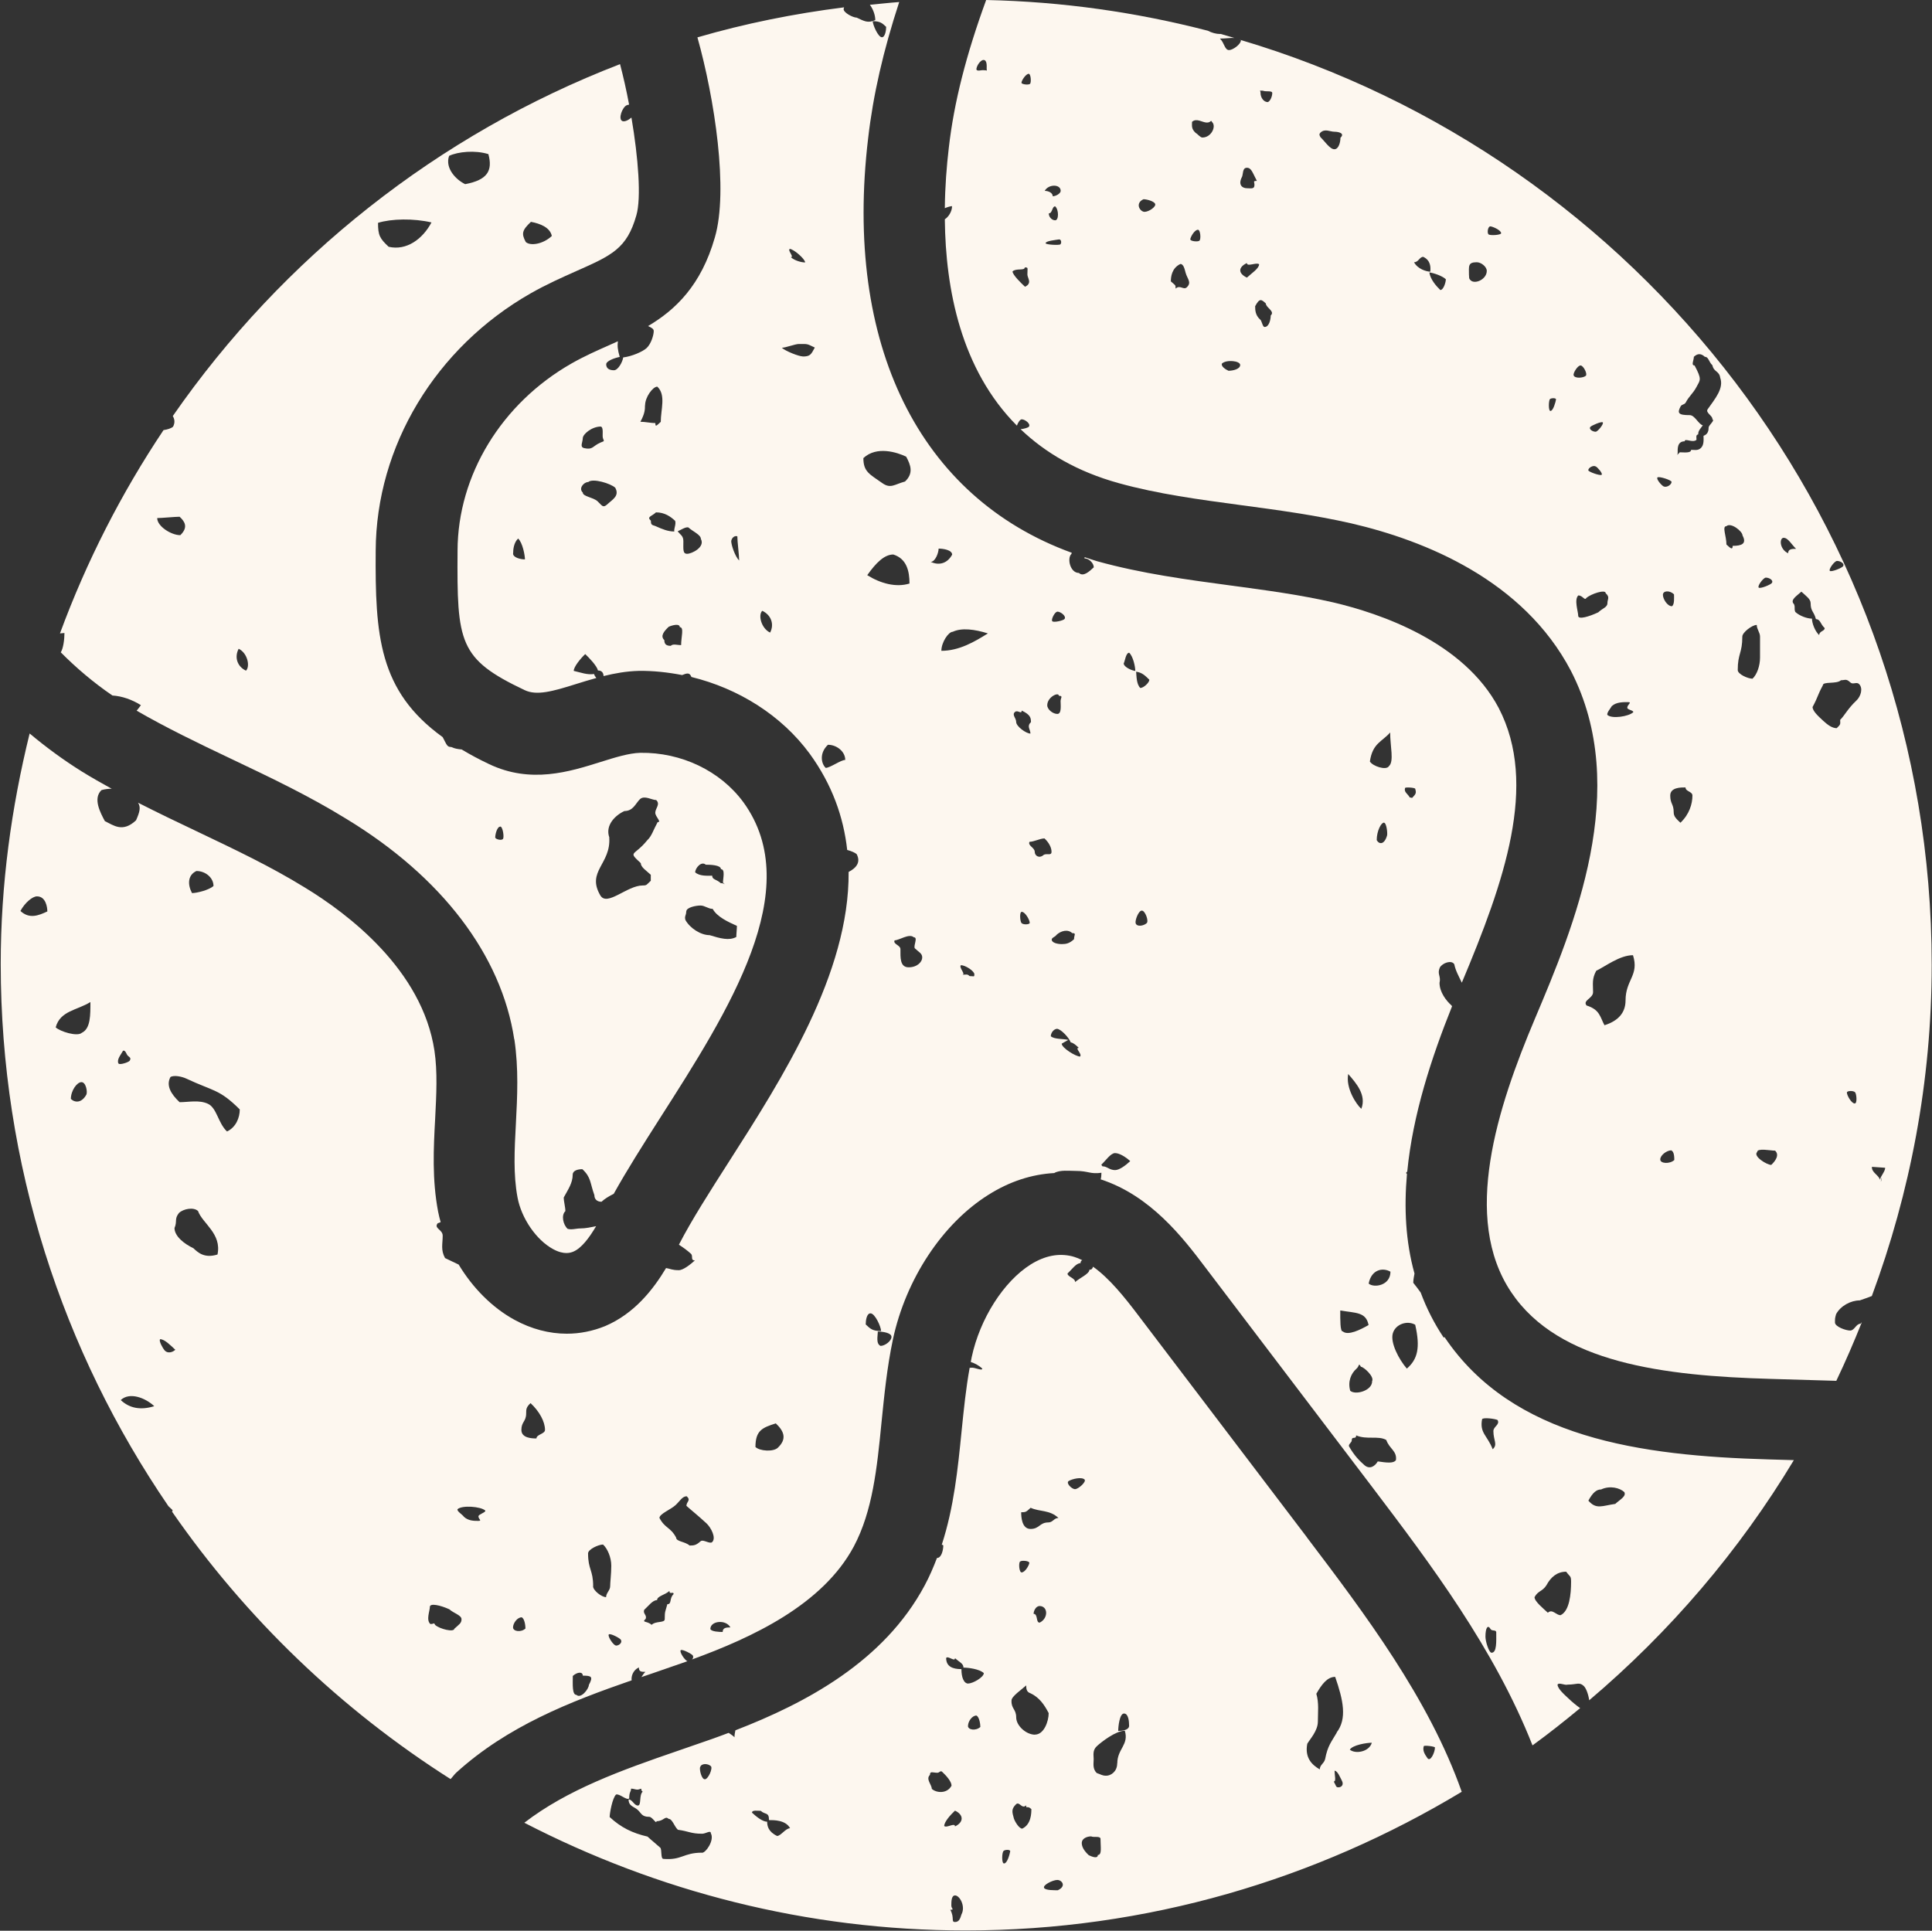 <?xml version="1.0" encoding="UTF-8"?>
<svg id="Ebene_2" data-name="Ebene 2" xmlns="http://www.w3.org/2000/svg" viewBox="0 0 189.76 189.66">
  <rect x="0" y="0" width="189.76" height="189.66" fill="#333333" stroke="none"/>
  <defs>
    <style>
      .cls-1 {
        fill: #fdf7ef;
      }
    </style>
  </defs>
  <g id="Ebene_1-2" data-name="Ebene 1">
    <path class="cls-1" d="M128.38,151.03l-16.5-21.72c-1.47-1.95-2.94-3.76-4.52-4.88-.07.2-.14.3-.36.3,0,.41-.96.8-1.4,1.21,0-.41-.75-.51-.75-.84.44-.41.84-1.02,1.28-1.02,0-.18.07-.24.17-.29-.33-.16-.67-.3-1.02-.39-1.31-.31-2.64-.06-4.03.8-2.67,1.67-5,5.33-5.81,9.11-.03.16-.06.32-.09.48.39.12.83.36,1.13.65,0,.27-.81-.17-1.12-.08-.05,0-.08,0-.12,0-.36,1.98-.57,4.03-.79,6.2-.37,3.7-.75,7.5-1.95,11.18.07,0,.12.02.15.08,0,.41-.17,1.22-.61,1.22,0,0,0,0-.01,0-.35.91-.73,1.81-1.21,2.7-4.01,7.5-11.71,11.57-18.59,14.23-.05.24-.09.47-.09.69-.08-.12-.33-.27-.57-.44-.57.22-1.14.42-1.69.62l-3.26,1.13c-5.63,1.93-10.92,3.84-15.12,7.08,13.01,6.72,27.73,10.58,43.35,10.58,17.82,0,34.46-5.03,48.72-13.62-3.22-9.15-9.55-17.53-15.22-25.01ZM68.77,173.59c.11-.4.76-.37,1.05-.1.22.2-.26,1.29-.59,1.29s-.54-.93-.47-1.19ZM68.95,181.99c-1.85,0-1.96.76-3.8.61-.28-.02-.12-.93-.3-1.1-.37-.34-.88-.74-1.25-1.09-1.48-.34-2.61-.89-3.72-1.92,0-.34.26-1.87.63-2.21.35-.11,1.04.61,1.29.38,0-.68.18-.62.18-.96.37,0,.54.2.92.02.37,0-.15-.07.22.28-.37.34-.1,1.36-.47,1.36s-.54-.6-.91-.6c0,.68.53.69.9,1.03s.39.68,1.13.68c.31,0,.71.78.71.43.74,0,.82-.57,1.19-.23.37,0,.54.72.91,1.07,1.1.15,1.27.39,2.38.39.37,0,.86-.39.86-.04.37.68-.49,1.91-.86,1.91ZM76.33,180.35c-.87-.41-.98-.99-.98-1.4-.44,0-1.05-.48-1.49-.89,0-.28.53-.18.86-.18.44.41.81.09.81.91.44,0,1.64-.02,2.07.8-.44,0-.91.76-1.28.76ZM91.52,175.72c0-.41-.62-.96-.18-1.37,0-.41.28-.21.72-.21.22,0,.26-.21.45-.12.44.41.95.98.95,1.39-.44.82-1.5.72-1.94.31ZM92.74,179.37c0-.41.62-1.1,1.06-1.51.87.41.87,1.14,0,1.55,0-.41-.82.19-1.06-.04ZM94.43,188.07c-.1.3-.19.73-.62.73s-.03-.38-.47-1.2c.44,0,.1-.1.1-.41,0-.41,0-1,.37-1,.44,0,1.06,1.06.62,1.88ZM95.08,169.52c0-.41.39-1,.82-1,.29.13.39.84.39,1.12-.44.41-1.22.3-1.22-.11ZM95.11,165.38c-.44,0-.68-.6-.68-1.42-.87,0-1.5-.26-1.5-1.09.15-.28.87.42.87.01.44.41.83.52.83.93.44,0,1.56.13,2,.54,0,.41-1.08,1.02-1.52,1.02ZM98.61,183.05c-.24,0-.21-1.08-.04-1.23.14-.14.69-.16.65.05-.05.27-.28,1.18-.61,1.18ZM101.23,148.11c.87.41,1.86.18,2.73,1-.44,0-.55.44-.99.44-.87,0-.87.64-1.75.64s-.92-1.23-.92-1.64c.44,0,.48-.02.92-.43ZM102.1,159.39c-.37,0-.14-.86-.58-.86,0-.27.2-.74.57-.77.87,0,.89,1.23.01,1.64ZM100.2,153.39c.15-.14.94-.07.9.15-.05.27-.43.92-.76.92-.24,0-.31-.92-.15-1.07ZM100.41,179.63c-.33,0-.75-.74-.83-1.01-.16-.6-.28-.9.21-1.38.34-.33.56.51,1,.1,0,.41.08-.04.51.37,0,.41-.02,1.51-.9,1.92ZM101.66,170.4c-.87,0-1.85-.88-1.85-1.7s-.5-.84-.46-1.66c0-.41,1-1.07,1.44-1.48,0,.41.08.66.42.77.87.41,1.36,1.12,1.79,1.95,0,.82-.47,2.11-1.34,2.11ZM103.9,185.68c-.33,0-1.22.02-1.35-.23-.15-.28.86-.78,1.3-.78s.93.6.05,1.01ZM104.97,145.48c.35-.21,1.26-.42,1.55-.15.22.21-.6.95-.93.95s-.93-.61-.62-.8ZM107.83,182.21c0,.41-.57.18-.89.03-.44-.41-.69-.8-.69-1.21s.48-.64.92-.64c.29.13.83-.06.92.21,0,.82.17,1.62-.27,1.62ZM109.73,173.22c0,.82-.64,1.21-1.07,1.21s-.52-.13-.93-.26c-.44-.41-.31-.95-.31-1.36s-.13-.87.31-1.28c.44-.41,1.87-1.52,2.75-1.52.42,1.39-.74,1.77-.74,3.21ZM109.83,170.03c0-.41.13-1.71.57-1.71s.5.79.5,1.2-.63.51-1.06.51ZM131.46,175.57c-.26,0-.2-.11-.46-.57.26,0,.08-.61.08-1.06.3,0,.57.71.7.94.26.46-.05.69-.31.69ZM131.3,170.19c-.52.91-.89,1.26-1.15,2.62-.13.46-.52.55-.52,1-.79-.45-1.49-1.16-1.23-2.52.26-.45,1.04-1.27,1.04-2.18s.12-1.82-.15-2.73c.52-.91,1.07-1.66,1.85-1.66.79,2.27,1.19,4.11.14,5.47ZM132.58,171.87c.26-.45,1.64-.68,2.16-.68-.26.91-1.63,1.13-2.16.68ZM140.2,172.7c-.27-.39-.49-.73-.36-1.17.03-.11,1.1.02,1.1.13,0,.47-.45,1.46-.74,1.04Z"/>
    <path class="cls-1" d="M50.52,102.09c.43,2.88.29,5.63.15,8.3-.14,2.57-.26,5,.16,7.23.38,2.06,1.85,4.19,3.49,5.08,1.1.6,1.74.35,1.99.25.8-.34,1.54-1.32,2.24-2.5-.5.1-1.02.22-1.54.22-.44,0-.85.16-1.26.04-.44-.4-.65-1.34-.22-1.74,0-.4-.16-.94-.16-1.34.44-.81.88-1.43.88-2.24,0-.41.51-.54.95-.54.87.81.74,1.34,1.18,2.55,0,.4.26.65.7.65.31-.29.69-.52,1.2-.78,1.29-2.32,2.87-4.81,4.54-7.43,6.74-10.54,14.39-22.49,8.2-31.03-2.27-3.09-6.1-4.92-10.13-4.86-1.12.03-2.47.45-3.9.9-3.06.96-6.86,2.16-10.95.21-1-.47-1.88-.95-2.7-1.44-.36-.03-.71-.09-1.02-.24-.42,0-.44-.22-.84-.97-6.29-4.54-6.64-10.01-6.58-18.31.04-10.27,5.88-19.97,15.25-25.3,1.55-.88,3.04-1.54,4.43-2.16,3.52-1.56,4.99-2.21,5.92-5.48.5-1.69.19-5.67-.48-9.61-.31.26-.67.44-.9.34-.43-.2,0-1.35.43-1.55.07-.03.15-.05.24-.06-.26-1.4-.57-2.76-.89-3.98-17.9,6.9-33.16,19.05-43.93,34.57.19.31.23.66.03,1.04-.17.16-.53.28-.94.34-4.13,6.18-7.56,12.88-10.17,19.97.15,0,.28-.04.44-.04,0,.62-.11,1.5-.36,1.9,1.5,1.51,3.18,2.95,5.07,4.24.95.06,1.92.4,2.8.95-.14.2-.28.37-.42.54,2.93,1.69,6.01,3.18,9.26,4.72,3.76,1.79,7.65,3.63,11.34,5.91,9.37,5.69,15.23,13.38,16.49,21.66ZM69.33,84.94c.44,0,1.48.03,1.48.44.44,0,.2.91.2,1.32.09.09.15.13.19.16-.07-.04-.22-.11-.41-.11-.44-.4-.84-.33-.84-.73-.44,0-1.23.07-1.67-.33,0-.41.61-1.15,1.05-.74ZM67.41,89.53c0-.4.96-.58,1.39-.58s.76.33,1.2.33c.42.78,1.51,1.28,2.38,1.67,0,.28-.06.81-.06,1.09-.71.39-1.58.14-2.63-.18-.87,0-1.93-.69-2.37-1.49-.11-.39.08-.43.08-.84ZM59.85,82.27c-.44-1.21.6-2.2,1.48-2.6.87,0,1.1-.76,1.53-1.17.44-.4,1.16.09,1.59.09.44.4-.09.83-.09,1.24s.67.93.23.93c-.44.81-.58,1.37-1.01,1.77-1.31,1.62-1.95,1.04-.64,2.26,0,.4.54.73.98,1.14,0,.4,0,.19,0,.59-.44.4-.37.46-.8.46-1.53,0-3.5,2.11-4.16.97-1.38-2.37,1.06-3.06.88-5.68ZM49.14,81.19c.24,0,.4,1.05.26,1.22-.16.19-.76.02-.76-.15,0-.27.17-1.06.5-1.06ZM52.14,21.79c.96.18,1.89.57,2.06,1.39-.87.82-2.13,1-2.56.59-.44-.82-.37-1.15.51-1.98ZM44.11,15.31c.87-.41,2.55-.58,3.86-.17.44,1.64-.1,2.54-2.28,2.95-.87-.41-2.01-1.55-1.58-2.78ZM42.38,21.85c-.87,1.64-2.46,2.8-4.21,2.39-.87-.82-1.04-1.12-1.04-2.35,1.31-.41,3.5-.45,5.25-.04ZM17.7,52.57c-.87,0-2.26-.86-2.26-1.68.44,0,1.76-.13,2.2-.13.44.41.93.99.06,1.82ZM24.16,65.88c-.87-.41-1.15-1.33-.72-2.15.87.41,1.15,1.73.72,2.15Z"/>
    <path class="cls-1" d="M121.77,3.89s.08.03.11.06c0,.41-.8.97-1.16.97-.44,0-.46-.72-.9-1.13.54,0,1.02-.08,1.42-.06-.46-.13-.91-.27-1.36-.4-.01,0-.01,0-.03.01-.4,0-.84-.12-1.21-.32-6.99-1.81-14.27-2.86-21.78-3.02-1.95,5.34-3.16,10.04-3.67,14.53-.21,1.78-.37,3.79-.39,5.92.29-.12.56-.2.71-.2,0,.54-.37,1.08-.71,1.29.07,6.87,1.59,14.76,7.08,20.27.09-.28.31-.62.47-.62.33,0,.91.45.71.72-.07.1-.49.22-.82.25,2.42,2.31,5.56,4.17,9.64,5.3,3.86,1.07,7.85,1.6,12.08,2.17,3.52.47,7.15.96,10.76,1.78,7.27,1.69,16.9,5.58,21.57,14.48,5.99,11.62.26,25.21-3.54,34.2-3.66,8.67-7.23,19.55-2.31,26.86,4.67,6.96,15,8.2,25.47,8.5l6.45.19c.9-1.88,1.73-3.81,2.51-5.76-.04.05-.1.09-.13.15-.44,0-.59.67-1.02.67s-1.49-.38-1.49-.79,0-.42.11-.82c.44-.82,1.45-1.35,2.32-1.35.41-.13.81-.29,1.19-.43,3.76-10.15,5.88-21.09,5.88-32.53,0-42.97-28.74-79.28-67.99-90.89ZM96.67,6.9c-.29-.05-.66.14-.77-.07,0-.34.39-.94.7-.94.37,0,.31.62.31.88s.13.13-.24.13ZM100.68,28.17c-.37-.34-1.23-1.17-1.23-1.51.37-.34,1.2-.04,1.2-.39.37,0,.26.02.26.7,0,.34.51.85-.24,1.2ZM101.19,8.22c-.14.16-.86.07-.86-.09,0-.23.44-.88.71-.88.21,0,.26.83.14.97ZM104.18,18.76c-.02.27-.5.52-.78.52,0-.34-.42-.53-.79-.53.37-.68,1.57-.68,1.57,0ZM103.63,21.64c-.34-.01-.62-.34-.62-.68.37,0,.31-.69.63-.69.37.34.36,1.37,0,1.37ZM104.16,24c-.12.11-1.46.04-1.46-.11,0-.23,1.03-.32,1.3-.37.24-.04.29.35.15.48ZM112.42,20.81c-.44,0-.98-.83-.11-1.24.33,0,1.01.19,1.14.44.15.28-.6.8-1.04.8ZM116.58,28.21c-.33.33-.67-.27-1.11.14,0-.41-.03-.3-.47-.71,0-.41.07-1.3.94-1.71.33,0,.43.59.51.86.16.6.62.94.13,1.42ZM117.81,23.64c-.15.14-.94.06-.9-.15.05-.27.43-.92.75-.92.25,0,.31.92.15,1.07ZM118.1,13.51c-.22,0-.47-.36-.66-.45-.44-.41-.36-.68-.36-1.09.44-.41,1.02.07,1.46.07s.36-.33.51-.05c.44.41-.07,1.52-.95,1.52ZM122,17.35c.11-.3.03-.87.47-.87s.55.47.98,1.29c-.44,0-.22.1-.24.42,0,.41-.37.3-.74.3-.44,0-.91-.32-.47-1.14ZM120.66,36.42c-.29-.13-.76-.44-.64-.71.44-.41,1.79-.27,1.79.14s-.71.57-1.15.57ZM122.47,27.27c-.87-.41-.87-1.02,0-1.43,0,.41.95-.11,1.2.12,0,.41-.76.9-1.2,1.31ZM124.81,30.98c0,.41-.16,1.14-.6,1.14-.22,0-.27-.66-.46-.75-.44-.41-.47-.88-.47-1.29.44-.82.61-.68,1.05-.27,0,.41.92.76.49,1.17ZM124.53,10.03c-.44,0-.72-.48-.72-.89,0-.31-.21-.23.23-.23.29.13.92-.04.92.23s-.15.75-.43.89ZM131.66,13.52c0,.41-.16,1.14-.6,1.14s-.93-.77-1.36-1.18c-.1-.19-.17-.28,0-.46.44-.41.93-.08,1.37-.08s1.03.17.6.58ZM138.89,25.76c.44,0,.53-.53.9-.53.74.35.74,1.03.69,1.46-.39-.02-1.23-.25-1.6-.94ZM141.47,28.49c-.39-.37-.99-1.05-1.08-1.73.44.06,1.27.34,1.62.67,0,.28-.22,1.06-.55,1.06ZM144.45,27.54c-.22-.21-.13-.29-.17-.56,0-.82-.12-1.22.76-1.22.44,0,.99.44.99.85,0,.82-1.14,1.34-1.58.93ZM146.2,23.02c-.16-.15-.06-.84.22-.78.32.06,1.02.4,1.02.67,0,.18-1.09.25-1.24.11ZM152.28,40.37c-.21,0-.18-1.04-.04-1.17.12-.11.62-.13.59.05-.04.23-.27,1.12-.55,1.12ZM159.9,68.97c.44,0-.07.24-.07.55,0,.21.67.26.58.45-.44.41-2.09.67-2.53.26-.1-.19.33-.68.43-.87.44-.41,1.16-.39,1.59-.39ZM156.2,41.94c.09-.13,1.1-.57,1.22-.45.14.13-.49.92-.7.92-.28,0-.69-.24-.52-.47ZM156.74,45.82c.17.09.71.69.57.82-.12.12-1.31-.29-1.31-.45,0-.23.47-.52.73-.37ZM155.24,35.9c.28,0,.7.83.52,1.01-.25.23-1.11.29-1.2-.05-.06-.23.4-.96.68-.96ZM155.01,60.48c0-.41-.42-1.58.01-1.99.44,0,.62.54.78.26.44-.41,1.91-.89,1.91-.48.44.41.17.57.17.98s-.47.49-.9.9c-.87.41-1.97.75-1.97.34ZM159.66,98.28c0,1.23-.76,2.02-2.07,2.43-.44-.82-.45-1.53-1.76-1.94-.41-.51.64-.69.64-1.31,0-.82-.13-1.28.31-2.1.87-.41,2.3-1.53,3.61-1.53.63,1.98-.73,2.4-.73,4.45ZM163.07,113.89c0-.41.64-.89,1.08-.89.29.13.3.67.3.95-.44.41-1.38.36-1.38-.05ZM165.05,80.82c-.43-.41-.66-.62-.66-1.03,0-.82-.34-.82-.34-1.64s1.06-.8,1.5-.8c0,.41.68.39.68.8,0,.82-.31,1.85-1.18,2.67ZM182.18,108.4c-.33,0-.78-.8-.78-1.08,0-.18.64-.21.81-.02.14.17.22,1.09-.03,1.09ZM184.73,116.06s.09-.37.09-.38c.03.01-.04.38-.09.38ZM185.16,114.71c0,.38-.45.81-.51,1.18-.13-.47-.84-.72-.79-1.27.1,0,1.2.08,1.3.09ZM181.76,67.05c.22.21.6-.08.82.13.44.41.19,1.23-.25,1.64-.87.82-1.16,1.48-1.59,1.89,0,.41.1.41-.34.82-.44,0-.89-.32-1.33-.73-.44-.41-1.04-.94-1.04-1.35.57-1.06.44-1.07,1.01-2.13,0-.41,1.34-.09,1.78-.5.44,0,.5-.18.94.23ZM180.43,55.1c.33,0,.78.26.59.53-.11.16-1.14.58-1.29.45-.16-.15.46-.98.7-.98ZM177.84,59.25c0,.82.31.77.52,1.57.44,0,.42.47.86.88,0,.31-.54.28-.54.69-.44-.41-.71-1.21-.71-1.62-.44,0-1.2-.25-1.64-.66-.14-.39.02-.37-.12-.76-.44-.41.28-.82.72-1.23.44.41.91.72.91,1.13ZM175.19,52.83c.44,0,.78.67,1.22,1.08-.44,0-.78.03-.78.44-.87-.41-.87-1.52-.44-1.52ZM173.97,114.43c-.44,0-1.82-.86-1.38-1.27,0-.41,1.32-.13,1.76-.13.44.41.06.99-.38,1.4ZM173.44,56.74c.33,0,.78.26.59.53-.11.16-1.14.59-1.29.45-.16-.15.46-.98.7-.98ZM172.55,61.4c0,.41.32.73.32,1.14s0,1.23,0,2.05-.3,1.67-.74,2.08c-.44,0-1.45-.44-1.45-.85,0-1.64.45-1.64.45-3.29,0-.41.97-1.14,1.4-1.14ZM169.56,51.69c.44-.41,1.59.5,1.59.91.44.82-.09,1.02-.97,1.02,0,.41-.17.28-.61-.13,0-.82-.45-1.8-.01-1.8ZM164.78,44.46c0-.35-.06-1.11.69-1.11,0-.35.79.2,1.16-.15,0-.23-.09-.48.17-.53-.03-.35.26-.61.45-.89-.41-.09-.79-1-1.28-1-1.11,0-1.27-.18-.89-.88.14-.2.33-.13.48-.34.37-.7.7-.86,1.07-1.55.37-.7.55-.72-.19-2.11-.37,0-.07-.5-.07-.85.37-.35.71-.34,1.08,0,.37,0,.37.48.74.83.15.69.67.54.77,1.23.37,1.04-.5,2.05-1.24,3.1-.23.33.53.65.47.98.28.12-.37.56-.37.82s-.05.65-.5.8c0,.34.07.89-.26,1.2-.29.27-.59.18-.96.18,0,.35-.74.24-1.11.24-.37.35-.21.37-.21.02ZM164.21,59.55c-.44,0-.88-.71-.88-1.12s.65-.47,1.09-.05c0,.28.07,1.04-.22,1.18ZM162.8,46.9c.14-.14,1.38.26,1.38.44,0,.27-.49.6-.8.43-.2-.11-.74-.72-.58-.88Z"/>
    <path class="cls-1" d="M141.81,131.41c-.96-1.43-1.7-2.91-2.27-4.44-.23-.31-.46-.64-.73-.96,0-.31.07-.61.12-.91-.88-3.16-1.03-6.46-.74-9.78-.03-.04-.07-.06-.09-.1.03-.06.08-.09.12-.14.54-5.57,2.37-11.17,4.4-16.23-.02-.03-.03-.05-.05-.08-.52-.46-1.18-1.31-1.18-2.22.16-.7-.26-.84.03-1.51.26-.45,1.15-.77,1.42-.32.12.62.44,1.18.74,1.81,4.17-9.93,7.52-19.45,3.63-26.97-3.43-6.53-11.67-9.31-16.28-10.39-3.23-.74-6.52-1.18-10.01-1.65-4.31-.58-8.77-1.17-13.16-2.39-.42-.12-.82-.27-1.23-.4,0,.04-.01.08-.01.12.44,0,.91.47.91.88-.44.41-1.03.96-1.46.55-.87,0-1.18-1.45-.74-1.86.02-.04.03-.08.04-.12-14.97-5.44-22.42-20.45-20-40.73.49-4.25,1.49-8.61,3.05-13.37-.97.07-1.92.18-2.88.27.34.46.53,1.05.53,1.5-.74.34-1.09.1-1.83-.24-.37,0-1.28-.48-1.28-.83,0-.06.03-.12.05-.18-4.93.62-9.74,1.59-14.41,2.95,1.68,5.98,3.07,15.03,1.71,19.66-1.34,4.68-3.84,7.09-6.56,8.7.31.14.56.27.56.48,0,.41-.26,1.27-.7,1.68-.39.36-1.46.82-2.3.92-.06.44-.5,1.26-.91,1.26-.44,0-.76-.17-.76-.58,0-.33.79-.62,1.33-.73-.21-.7-.24-1.11-.18-1.54-.28.13-.56.25-.84.38-1.17.52-2.41,1.06-3.71,1.8-6.88,3.92-11.18,10.97-11.2,18.39-.06,9.04.11,10.63,6.59,13.7,1.18.56,2.72.14,5.12-.62.61-.19,1.26-.39,1.92-.57-.1-.13-.19-.26-.22-.39-.71.09-1.22-.13-2-.31,0-.4.69-1.24,1.13-1.65.39.37,1.15,1.16,1.25,1.61.37,0,.54.22.55.55,1.09-.27,2.25-.48,3.46-.51,1.42-.02,2.85.14,4.26.41.21-.09.4-.15.53-.15.2,0,.31.15.38.34,4.59,1.12,8.83,3.74,11.62,7.54,2.2,3.03,3.32,6.21,3.68,9.45.4.11.76.26.93.41.41.78,0,1.34-.79,1.75.08,9.96-6.52,20.28-11.74,28.44-1.9,2.97-3.69,5.77-4.9,8.12,0,.02-.02.04-.03.06.43.27.85.58,1.21.91.19.26-.08.63.36.63-.44.4-1.14.96-1.58.96-.67,0-.83-.14-1.25-.21-1.27,2.12-3.12,4.48-5.98,5.7-1.23.5-2.5.75-3.77.75-1.73,0-3.48-.46-5.13-1.36-2.2-1.2-4.11-3.14-5.49-5.43-.5-.23-.97-.47-1.34-.64-.44-.81-.23-1.39-.23-2.2,0-.61-.9-.71-.49-1.22.11-.03.2-.07.29-.11-.09-.34-.19-.69-.25-1.03-.6-3.16-.45-6.2-.29-9.13.12-2.37.24-4.61-.07-6.68-1.2-7.95-8.5-13.46-12.75-16.04-3.34-2.06-6.87-3.73-10.6-5.51-1.9-.9-3.84-1.83-5.76-2.81.28.45.17.9-.2,1.73-1.31,1.23-2.19.5-3.06.08-.44-.82-1.2-2.23-.33-3.05.36-.1.69-.13,1-.13-.98-.54-1.95-1.09-2.91-1.68-1.84-1.15-3.55-2.41-5.15-3.75-1.79,7.27-2.84,14.82-2.84,22.64,0,19.75,6.09,38.08,16.47,53.26.12.12.26.24.37.35.06.09.05.14-.02.18,7.26,10.48,16.58,19.43,27.36,26.28.21-.21.36-.45.58-.65,5.03-4.56,11.15-6.95,17.21-9.05-.06-.39.13-1,.71-1.27,0,.41.2.44.64.44-.15.14-.27.32-.39.51.37-.13.75-.26,1.12-.38l3.17-1.1c.08-.03.15-.06.23-.08-.26-.08-.82-.93-.66-1.08.14-.13,1.05.35,1.17.5.1.14.05.3-.06.41,5.9-2.15,12.82-5.36,15.89-11.1,1.85-3.48,2.28-7.71,2.72-12.19.27-2.66.54-5.41,1.12-8.15,1.27-5.93,4.87-11.38,9.39-14.21,2.06-1.3,4.24-2.01,6.45-2.13.57-.33,1.45-.21,2.13-.21,1.24,0,1.41.34,2.51.18,0,.22-.02.45-.07.65,4.89,1.59,8.08,5.74,10.21,8.56l16.5,21.72c5.67,7.48,11.95,15.81,15.7,25.32,1.61-1.17,3.16-2.4,4.68-3.66-.39-.27-.81-.63-1.06-.87-.44-.41-1.16-1.03-1.16-1.44.13-.25.7.1,1.01,0,.87,0,1.12-.28,1.56.13.24.22.46.84.54,1.41,7.91-6.7,14.72-14.65,20.1-23.59l-2.46-.07c-12.59-.36-25.18-2.07-31.86-12.03ZM87.04,2.64c0,.34-.11,1.02-.42,1.02-.37,0-.9-1.23-.9-1.58.74,0,.95.21,1.32.56ZM50.4,54.37c0-.4.06-1.06.49-1.47.44.41.67,1.65.67,2.05-.44,0-1.17-.18-1.17-.58ZM57.24,43.05c0-.4.89-1.15,1.77-1.15.31.09.12.88.21,1.14.14.39.15.25-.28.45-.76.35-.71.72-1.56.53-.47-.11-.14-.58-.14-.98ZM59.65,49.54c-.44.4-.52.11-.96-.3-.44-.4-1.45-.46-1.45-.86-.44-.4.1-1.03.54-1.03.44-.4,2.22.15,2.65.56.44.81-.27,1.15-.78,1.63ZM63.36,39.82c0-.81.76-1.84,1.2-1.84.87.81.34,2.25.34,3.46-.44.4-.53.53-.53.12-.44,0-1.03-.13-1.47-.13.44-.81.45-1.21.45-1.62ZM63.93,51.15c-.44-.4.07-.41.5-.82.87,0,1.45.43,1.88.83.12.32-.14.8-.08,1.05-.61,0-1.14-.21-1.87-.54-.35-.11-.43-.12-.43-.52ZM66.91,63.37c-.44,0-.79-.16-1.03.07-.44,0-.63-.16-.63-.56-.44-.41,0-.9.43-1.31.32-.15,1.09-.36,1.09.04.44,0,.13.95.13,1.76ZM67.49,54.4c-.44,0-.37-.43-.37-1.24,0-.53-.28-.61-.56-.97.29-.12.79-.46,1.05-.38.44.4,1.23.72,1.23,1.13.44.81-.9,1.46-1.34,1.46ZM77.56,24.45c.37,0,1.52.99,1.52,1.33-.37,0-1.04-.18-1.41-.52.37,0-.32-.62-.11-.81ZM71.82,53.15c.05-.31.31-.56.6-.47,0,.52.18,1.86.18,2.38-.4-.39-.78-1.52-.78-1.91ZM75.64,62.14c-.87-.41-1.2-1.73-.77-2.14.87.41,1.2,1.32.77,2.14ZM78.84,35.01c-.37,0-1.68-.51-2.05-.85.37,0,1.31-.37,1.68-.37.92,0,.75-.03,1.56.35-.37.69-.45.88-1.19.88ZM81.1,75.43c-.44-.41-.65-1.45.22-2.27.87,0,1.7.67,1.7,1.49-.44,0-1.49.78-1.92.78ZM2.01,89.48c.44-.82,1.19-1.43,1.62-1.43.87,0,1.02,1.07,1.02,1.48-.87.41-1.77.77-2.65-.05ZM8.49,107.51c-.44.82-1.1.85-1.53.44,0-.82.6-1.65,1.04-1.65s.6.92.49,1.21ZM8.04,101.45c-.44.41-2.13-.12-2.57-.53.44-1.64,2.1-1.67,3.41-2.49,0,1.23.03,2.61-.84,3.02ZM19.3,85.56c.87,0,1.67.65,1.67,1.47-.44.41-1.67.7-2.11.7-.44-.82-.44-1.76.43-2.17ZM11.64,104.48c-.2-.38.21-.84.41-1.21.09-.17.28,0,.37.22.15.39.53.32.33.69-.09.17-1.02.46-1.1.29ZM11.86,137.53c.87-.82,2.42-.22,3.29.6-1.31.41-2.42.22-3.29-.6ZM16.16,132.64c-.15-.17-.6-.94-.43-1.09.44,0,1.05.63,1.49,1.04-.29.27-.77.39-1.06.05ZM21.37,123.23c-1.31.41-1.94-.21-2.38-.62-.87-.41-1.85-1.16-1.85-1.98.29-.67-.04-.88.44-1.48.43-.41,1.44-.6,1.87-.19.44,1.23,2.35,2.22,1.91,4.28ZM22.29,111.14c-.87-.82-.99-2.3-1.86-2.71-.87-.41-1.92-.16-2.79-.16-.87-.82-1.34-1.65-.9-2.47.35-.22,1.14-.04,1.53.14,2.73,1.28,3.26,1.03,5.28,3.04,0,.82-.38,1.76-1.26,2.17ZM44.63,159.97c0,.41-1.45.05-1.89-.35-.15-.28-.04-.09-.47-.09-.44-.4-.05-1.28-.05-1.68s1.03-.17,1.91.23c.44.4,1.2.58,1.2.98s-.25.51-.69.92ZM46.99,148.94c0,.3.41.46-.03.46s-.97-.01-1.4-.41c-.1-.18-.72-.55-.62-.74.44-.41,2.28-.27,2.72.13.1.18-.66.36-.66.56ZM50.39,159.86c0-.4.41-.99.85-.99.29.13.37.83.37,1.1-.44.41-1.22.29-1.22-.11ZM52.68,141.3c-.44,0-1.47-.03-1.47-.84s.47-.81.47-1.62c0-.4,0-.61.43-1.01.87.81,1.42,1.82,1.42,2.63,0,.4-.84.44-.84.84ZM57.84,165.5c0,.41-.79,1.4-1.22.99-.44,0-.36-1.06-.36-1.86.44-.4.98-.44.98-.03.87,0,1.03.1.6.91ZM58.26,155.82c0-1.62-.5-1.62-.5-3.23,0-.4,1.03-.87,1.47-.87.44.4.81,1.27.81,2.08s-.11,1.62-.11,2.02-.4.66-.4,1.07c-.44,0-1.28-.66-1.28-1.07ZM60.5,161.64c-.25,0-.86-.94-.7-1.09.15-.13,1.05.35,1.17.51.19.27-.14.59-.47.59ZM65.55,157.57c-.21.79-.26.67-.26,1.48,0,.4-.86.15-1.29.56-.44-.41-1.02-.19-.58-.59.14-.39-.29-.49-.15-.88.44-.4.83-.96,1.27-.96,0-.4.78-.5,1.21-.9,0,.41.41,0,.41.31-.44.41-.16.99-.6.99ZM68.82,151.39c-.44.4-.65.43-1.09.43-.44-.4-1.32-.38-1.32-.78-.56-1.05-1.08-.88-1.64-1.93,0-.4,1.13-.84,1.57-1.25.44-.4.67-.88,1.11-.88.44.41-.03.53-.03.94.44.4,1.09.91,1.97,1.72.44.41.99,1.44.55,1.85-.22.2-.89-.3-1.11-.1ZM70.98,160.31c-.33,0-1.11-.03-1.21-.29,0-.81,1.53-.97,1.97-.16-.44,0-.76.05-.76.45ZM76.39,142.22c-.44.41-1.76.33-2.19-.08,0-1.64.69-1.9,2-2.32.87.82,1.07,1.57.19,2.4ZM105.31,91.66c.44,0,.18.18.18.6-.44.41-.77.48-1.2.48s-.99-.13-.99-.44c0-.21.36-.27.46-.46.44-.41,1.12-.59,1.55-.18ZM103.85,60.08c.33,0,.91.45.71.72-.11.16-1.05.37-1.2.23-.16-.15.24-.94.49-.94ZM104,68.35c.44,0,.18.2.17.51,0,.41.12,1.27-.32,1.27s-.99-.44-.99-.85c0-.82,1.14-1.34,1.14-.93ZM89,44.85c.44.82.76,1.63-.11,2.45-1.04.28-1.41.74-2.24.15-1.23-.87-1.85-1.1-1.85-2.45,1.31-1.23,3.33-.56,4.21-.14ZM86.49,132.21c-.48-.22-.27-1-.27-1.41.44,0,1.34.11,1.34.52s-.64.89-1.08.89ZM85.03,130.1c0-.41.1-1.09.47-1.09.44,0,1.04,1.33,1.04,1.74-.87,0-1.07-.24-1.51-.65ZM85.18,56.5c.87-1.23,1.69-2.03,2.56-2.03,1.31.41,1.59,1.62,1.59,2.85-1.31.41-2.84,0-4.15-.82ZM89.25,95.02c-.87,0-.81-.96-.81-1.78,0-.41-.76-.49-.57-.87.44,0,1.44-.71,1.88-.3.44,0-.05.8.1,1.08.43.41.73.5.73.91s-.47.96-1.34.96ZM91.42,55.19c.44,0,.77-.89.77-1.3.44,0,1.32.13,1.33.59-.44.82-1.23,1.12-2.11.71ZM95.23,95.88c-.24-.23-.3-.13-.74-.13.44,0-.35-.71-.11-.94.44,0,1.32.58,1.32.89s-.04.18-.48.18ZM92.46,63.93c0-.82.69-1.87,1.12-1.87.87-.41,2.14-.25,3.45.16-1.31.82-2.82,1.71-4.57,1.71ZM99.81,70.93c0-.41-.46-.72-.11-1,.26-.22.65.28.65-.13.87.41.91.73.91,1.14-.44.41-.05.71-.05,1.12-.44,0-1.4-.72-1.4-1.13ZM100.33,90.67c-.14-.17-.22-1.1.03-1.1.33,0,.78.8.78,1.08,0,.18-.65.21-.81.02ZM102.53,83.96c-.44.41-.9.12-.9-.29s-.71-.6-.51-.98c.44,0,1.03-.33,1.47-.33.44.41.69.9.69,1.31s-.43.14-.75.29ZM106.1,103.79c-.44,0-1.82-.86-1.82-1.27.04-.04.61-.34.65-.37-.48-.12-1.39-.05-1.72-.36,0-.28.23-.68.59-.73.4,0,1.22.9,1.36,1.33.3.06.53.29.8.54-.44,0,.37.62.12.85ZM109.53,114.94c-.58,0-.79-.38-1.25-.37,0,0-.11-.15-.11-.16.44-.41.92-1.14,1.35-1.14s1.05.38,1.49.79c-.44.41-1.06.88-1.49.88ZM110.37,65.17c.13-.25.21-1.05.54-1.05.38.36.59,1.33.6,1.79-.42-.06-1.14-.41-1.14-.74ZM112.63,90.68c-.29.27-.98.4-1.09,0-.07-.27.28-1.23.61-1.23s.7,1.02.48,1.23ZM112,67.58c-.38-.36-.37-1.17-.41-1.6.63.09.92.43,1.3.79,0,.28-.56.81-.89.81ZM138,77.41c.03-.11.97-.04,1,.07.13.44.06.51-.29.89-.03.03-.25-.07-.24-.02-.18-.37-.59-.52-.47-.93ZM136.54,71.95c0,1.36.4,2.85-.12,3.31-.26.45-1.61,0-1.87-.46.26-1.81,1.21-1.94,1.99-2.85ZM136.24,82.06c-.26.91-.76.92-1.02.47,0-.91.44-1.72.7-1.72s.37.98.32,1.25ZM136.57,124.92c0,1.36-1.61,1.62-2.14,1.17.26-1.36,1.35-1.62,2.14-1.17ZM134.77,135.69c0,.91-1.62,1.38-2.15.93-.26-.91.08-1.7.6-2.16.34-.29.18-.65.45-.2.26,0,1.36.98,1.09,1.43ZM132.42,105.5c.79.91,1.81,2.06,1.29,3.42-.52-.45-1.55-2.06-1.29-3.42ZM131.88,130.79c-.26,0-.24-1.15-.24-2.06,1.51.26,2.53.13,2.78,1.43-.79.45-2.02,1.08-2.54.62ZM135.32,143.56c-.26.45-.77.82-1.3.37-.52-.46-1-.94-1.52-1.85-.08-.22.27-.37.27-.6,0-.45.43-.03.43-.48,1.05.45,2.17,0,2.96.45.3.87,1.06,1.07.95,1.97-.26.46-1.52.14-1.79.14ZM138.18,134.44c-.79-.91-1.64-2.55-1.38-3.46.26-.91,1.41-1.3,2.2-.85.52,2.27.23,3.4-.82,4.31ZM146.5,162.35c-.26,0-.6-1.12-.6-1.57,0-.91.24-1.21.5-.76.13.23.52.05.56.3,0,.91.07,2.03-.46,2.03ZM146.68,140.58c0,.91.45,1.32-.07,1.78-.52-1.36-1.3-1.58-1.04-2.95.11-.2,1.3-.04,1.52.08.26.46-.41.63-.41,1.09ZM153.27,158.66c-.44,0-.8-.65-1.24-.24-.44-.41-1.31-1.11-1.31-1.53.35-.65.77-.54,1.17-1.17.44-.82,1.06-1.33,1.94-1.33.38.53.48.37.48.99,0,1.23-.16,2.87-1.03,3.28ZM158.65,147.73c-1.29.18-1.86.58-2.64-.32.44-.82.82-1.1,1.25-1.1.87-.41,1.84-.15,2.28.26.22.42-.45.75-.89,1.16Z"/>
  </g>
</svg>